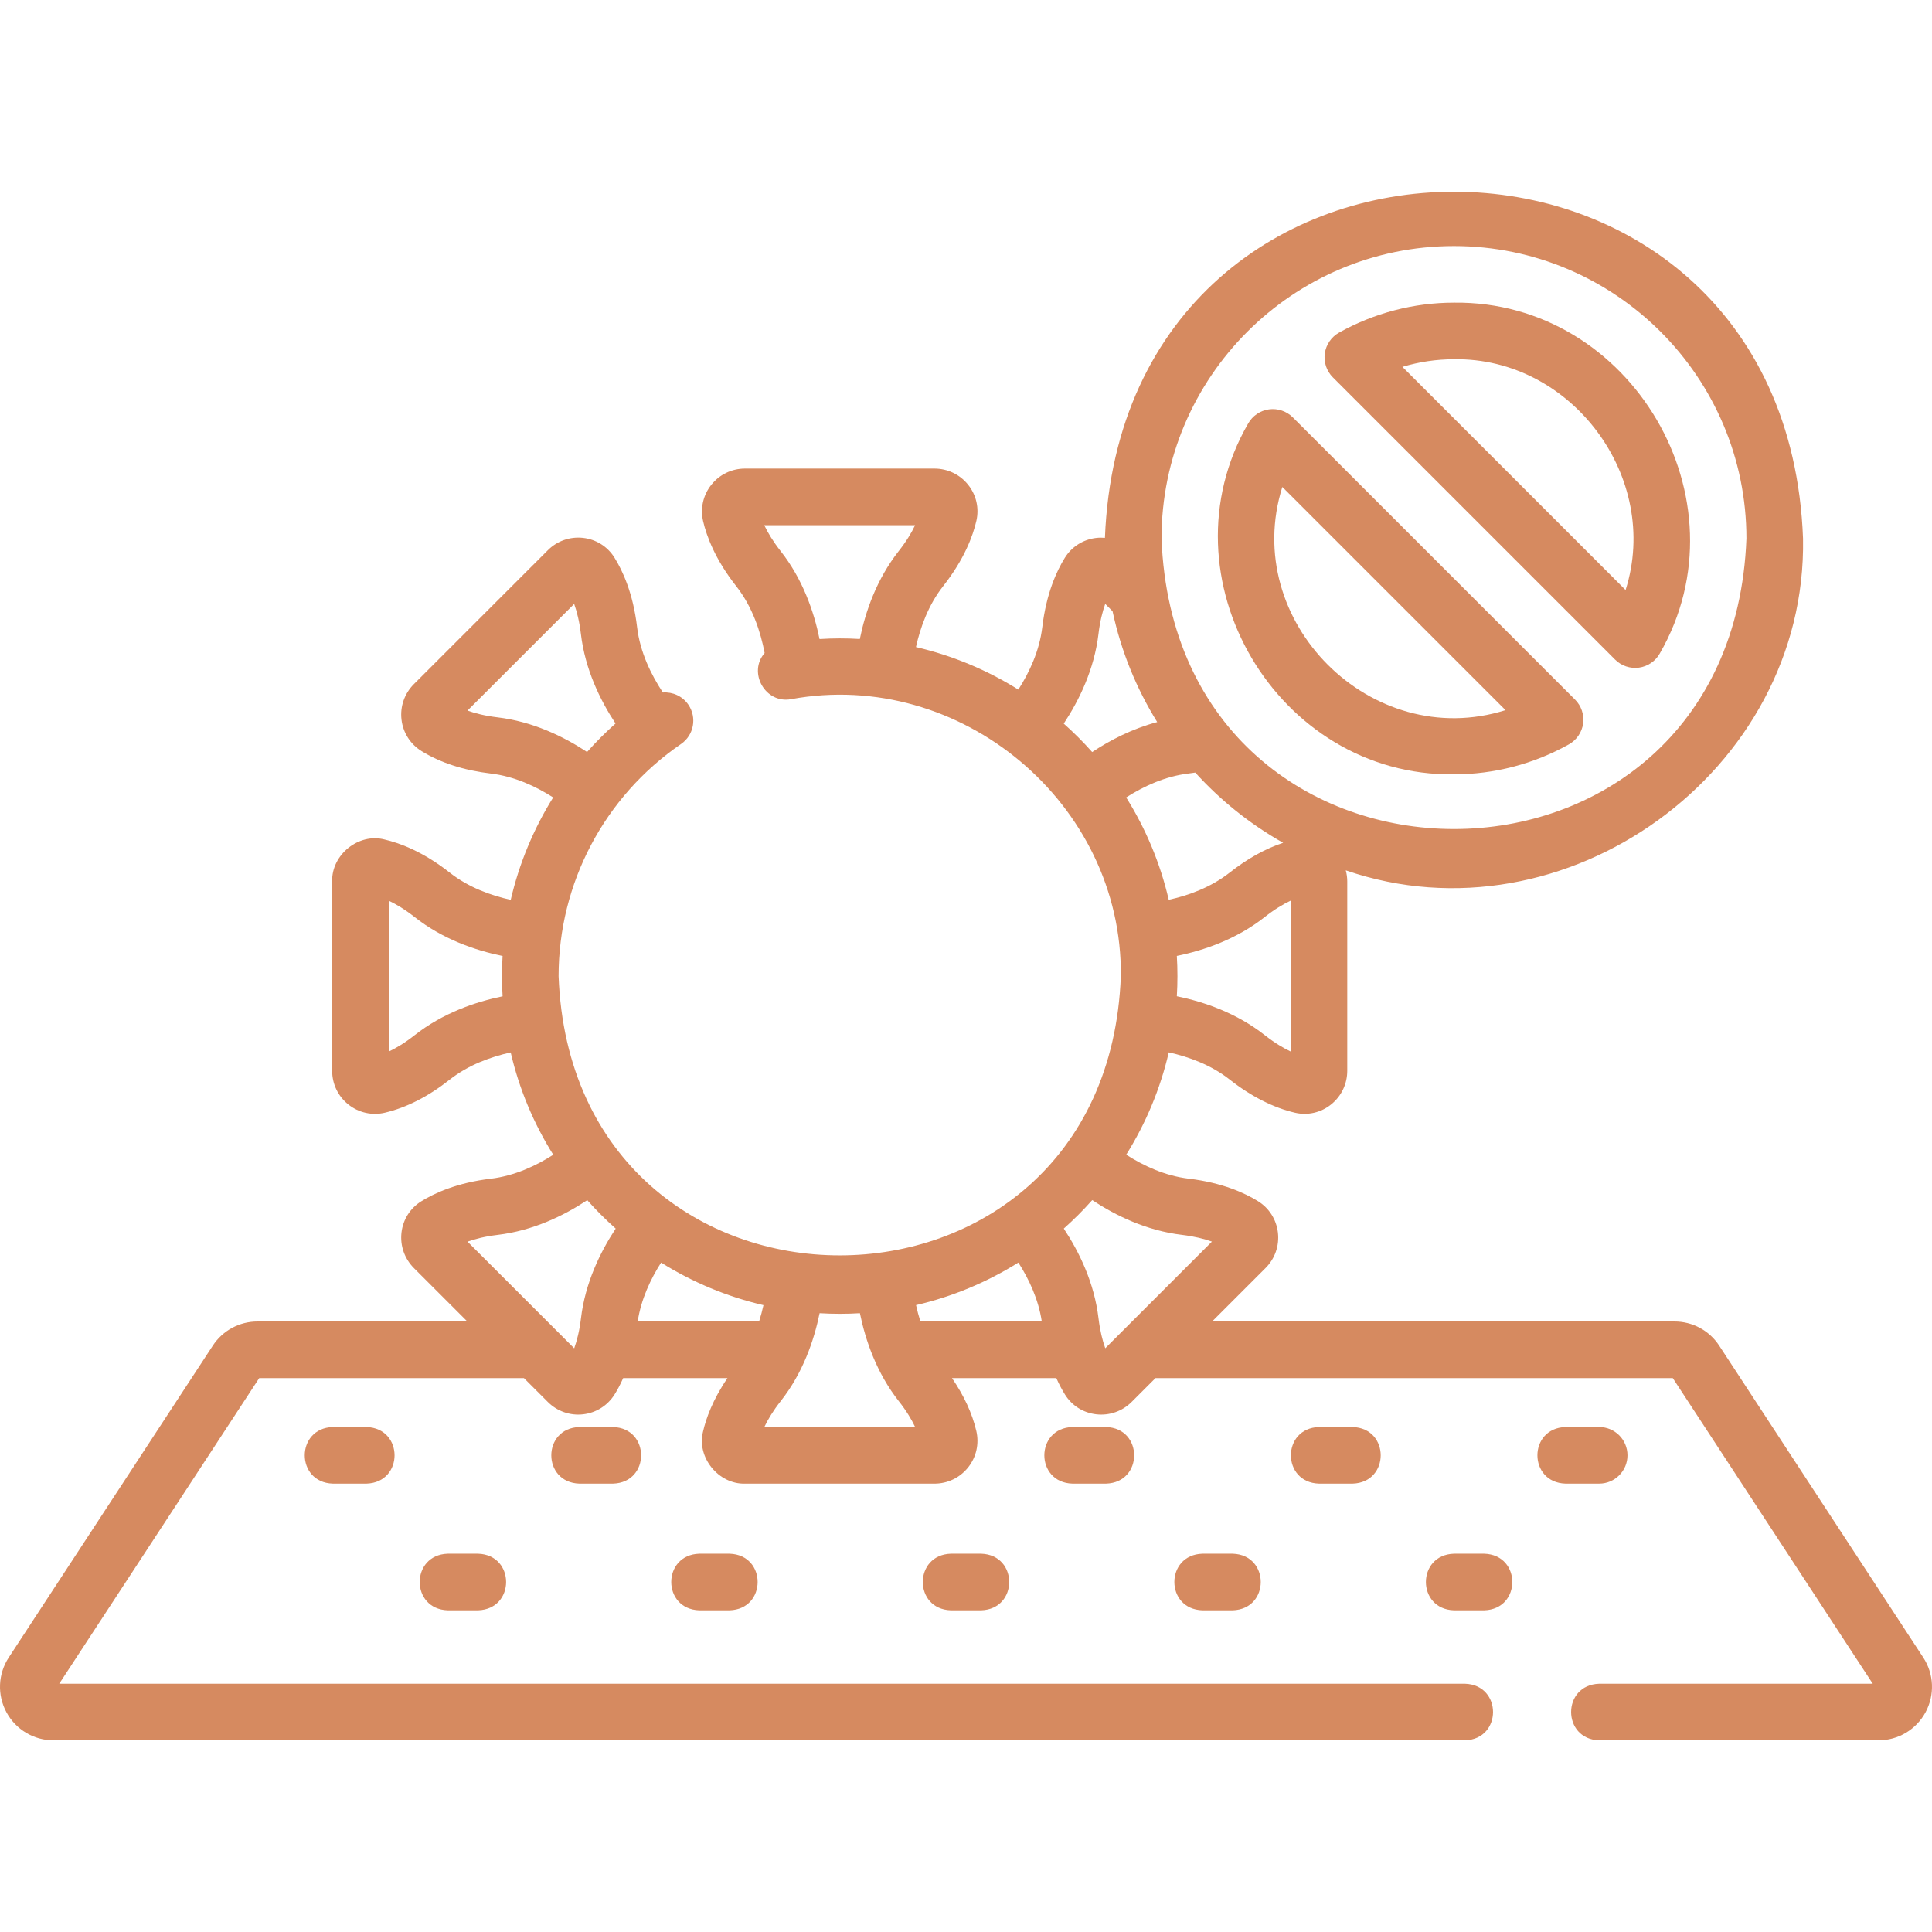 <svg xmlns="http://www.w3.org/2000/svg" fill="none" viewBox="0 0 97 97" height="97" width="97">
<g clip-path="url(#clip0_430_10304)">
<path fill="#D68A60" d="M96.561 83.219L86.317 67.563C85.819 66.802 84.979 66.348 84.07 66.348H60.856L63.54 63.664C64.012 63.192 64.238 62.543 64.16 61.883C64.083 61.226 63.715 60.65 63.157 60.306C62.507 59.902 61.376 59.379 59.68 59.177C58.484 59.035 57.402 58.523 56.544 57.974C57.521 56.413 58.252 54.682 58.68 52.836C59.673 53.056 60.797 53.459 61.74 54.202C62.809 55.044 63.944 55.62 65.021 55.867C65.65 56.013 66.313 55.865 66.825 55.456C67.344 55.043 67.642 54.424 67.642 53.759V44.252C67.642 44.062 67.615 43.877 67.568 43.698C78.579 47.488 90.733 38.73 90.525 27.036C89.647 3.841 56.394 3.815 55.475 27.002C55.331 26.99 55.185 26.99 55.038 27.007C54.381 27.083 53.804 27.45 53.459 28.01C53.055 28.66 52.531 29.791 52.33 31.488C52.188 32.681 51.677 33.764 51.128 34.623C49.566 33.645 47.835 32.915 45.988 32.487C46.208 31.494 46.612 30.37 47.354 29.427C48.419 28.075 48.849 26.898 49.022 26.146C49.167 25.511 49.017 24.853 48.609 24.342C48.196 23.823 47.578 23.526 46.913 23.526H37.404C36.74 23.526 36.123 23.823 35.711 24.343C35.3 24.861 35.151 25.528 35.302 26.171C35.475 26.914 35.904 28.083 36.962 29.427C37.781 30.467 38.188 31.725 38.39 32.786C37.536 33.763 38.424 35.346 39.718 35.103C48.227 33.538 56.359 40.342 56.274 49.007C55.565 67.705 28.752 67.702 28.045 49.007C28.045 44.349 30.342 39.993 34.191 37.355C34.838 36.912 35.003 36.028 34.56 35.38C34.263 34.947 33.77 34.732 33.281 34.768C32.697 33.887 32.136 32.75 31.987 31.491C31.786 29.782 31.256 28.644 30.847 27.992C30.501 27.438 29.928 27.079 29.277 27.005C28.616 26.931 27.968 27.159 27.502 27.628L20.778 34.35C20.308 34.821 20.082 35.469 20.158 36.128C20.235 36.785 20.602 37.362 21.163 37.709C22.111 38.296 23.281 38.676 24.64 38.837C25.834 38.978 26.915 39.488 27.773 40.037C26.788 41.616 26.066 43.353 25.642 45.179C24.648 44.959 23.524 44.556 22.58 43.812C21.233 42.75 20.052 42.32 19.299 42.147C17.999 41.813 16.641 42.916 16.677 44.255V53.762C16.677 54.427 16.975 55.045 17.495 55.457C18.014 55.87 18.688 56.016 19.325 55.865C20.413 55.609 21.508 55.05 22.578 54.205C23.522 53.462 24.646 53.059 25.64 52.839C26.068 54.685 26.799 56.416 27.777 57.977C26.919 58.526 25.837 59.037 24.641 59.179C22.933 59.382 21.796 59.911 21.143 60.319C20.592 60.664 20.233 61.233 20.158 61.882C20.082 62.542 20.308 63.191 20.78 63.666L23.463 66.348H12.93C12.021 66.348 11.181 66.802 10.683 67.563L0.439 83.219C-0.102 84.046 -0.146 85.1 0.324 85.969C0.794 86.838 1.699 87.377 2.686 87.377H73.552C75.431 87.319 75.43 84.593 73.552 84.535H2.974L13.015 69.19H26.305L27.503 70.387C27.972 70.858 28.626 71.084 29.277 71.008C29.933 70.933 30.511 70.567 30.863 70.001C30.997 69.785 31.144 69.515 31.288 69.19H36.524C35.778 70.284 35.445 71.229 35.299 71.867C34.965 73.166 36.069 74.525 37.407 74.489H46.914C47.58 74.489 48.197 74.191 48.609 73.671C49.02 73.153 49.169 72.486 49.017 71.84C48.809 70.957 48.397 70.068 47.796 69.19H53.034C53.183 69.525 53.335 69.802 53.473 70.022C53.819 70.575 54.389 70.934 55.04 71.008C55.692 71.084 56.348 70.858 56.818 70.386L58.014 69.19H83.985L94.026 84.535H80.29C78.411 84.594 78.413 87.32 80.29 87.377H94.314C95.301 87.377 96.206 86.838 96.676 85.969C97.146 85.1 97.102 84.046 96.561 83.219ZM64.799 52.792C64.424 52.615 63.986 52.354 63.498 51.97C62.089 50.861 60.462 50.3 59.085 50.018C59.126 49.349 59.126 48.663 59.085 47.994C60.461 47.714 62.088 47.153 63.498 46.042C63.986 45.657 64.425 45.396 64.799 45.219V52.792ZM61.739 43.81C60.794 44.554 59.672 44.958 58.679 45.176C58.251 43.33 57.52 41.599 56.542 40.037C57.401 39.488 58.483 38.977 59.677 38.835C59.789 38.822 59.9 38.806 60.011 38.789C61.278 40.188 62.768 41.381 64.423 42.314C63.525 42.612 62.624 43.112 61.739 43.81ZM72.999 12.354C81.096 12.354 87.683 18.941 87.683 27.036C86.944 46.488 59.052 46.483 58.316 27.036C58.316 18.94 64.903 12.354 72.999 12.354ZM55.152 31.823C55.225 31.204 55.351 30.709 55.49 30.32L55.858 30.688C56.284 32.69 57.053 34.566 58.1 36.253C56.837 36.589 55.727 37.167 54.835 37.758C54.387 37.254 53.91 36.777 53.407 36.33C54.184 35.155 54.94 33.605 55.152 31.823ZM41.147 32.085C40.865 30.707 40.304 29.079 39.194 27.669C38.809 27.179 38.548 26.741 38.371 26.368H45.945C45.768 26.742 45.507 27.18 45.121 27.669C44.012 29.078 43.451 30.705 43.169 32.082C42.499 32.041 41.819 32.042 41.147 32.085ZM45.992 65.526C47.837 65.099 49.568 64.367 51.129 63.39C51.652 64.206 52.137 65.225 52.305 66.348H46.211C46.123 66.069 46.05 65.793 45.992 65.526ZM38.112 66.348H32.017C32.185 65.227 32.67 64.209 33.192 63.392C34.754 64.369 36.485 65.1 38.331 65.528C38.272 65.794 38.2 66.069 38.112 66.348ZM24.974 36.015C24.356 35.942 23.861 35.816 23.471 35.676L28.827 30.322C28.966 30.712 29.092 31.207 29.164 31.824C29.375 33.603 30.129 35.151 30.904 36.325C30.398 36.775 29.92 37.252 29.475 37.755C28.302 36.98 26.755 36.226 24.974 36.015ZM20.818 51.973C20.331 52.358 19.893 52.619 19.518 52.796V45.222C19.893 45.399 20.332 45.66 20.82 46.045C22.229 47.154 23.856 47.715 25.233 47.997C25.192 48.667 25.193 49.352 25.234 50.021C23.857 50.303 22.229 50.864 20.818 51.973ZM28.829 67.695L23.473 62.34C23.863 62.2 24.358 62.075 24.975 62.001C26.76 61.79 28.31 61.034 29.484 60.257C29.931 60.76 30.408 61.237 30.912 61.684C30.136 62.861 29.379 64.411 29.168 66.192C29.095 66.809 28.969 67.305 28.829 67.695ZM43.159 71.647C43.158 71.647 43.158 71.647 43.157 71.647H41.465C41.465 71.647 41.464 71.647 41.463 71.647H38.374C38.551 71.272 38.813 70.834 39.198 70.345C40.309 68.935 40.869 67.308 41.15 65.932C41.818 65.973 42.505 65.973 43.173 65.932C43.455 67.31 44.016 68.938 45.124 70.346C45.509 70.834 45.77 71.273 45.947 71.647H43.159ZM55.153 66.19C54.942 64.408 54.186 62.858 53.409 61.683C53.913 61.235 54.389 60.758 54.837 60.254C56.01 61.03 57.559 61.786 59.344 61.999C59.962 62.073 60.457 62.198 60.847 62.338L55.492 67.692C55.352 67.303 55.227 66.808 55.153 66.19Z"></path>
<path fill="#D68A60" d="M22.481 78.007C20.602 78.065 20.604 80.791 22.481 80.849H24.002C25.881 80.79 25.879 78.064 24.002 78.007H22.481Z"></path>
<path fill="#D68A60" d="M35.11 78.007C33.231 78.065 33.232 80.791 35.11 80.849H36.631C38.509 80.79 38.508 78.064 36.631 78.007H35.11Z"></path>
<path fill="#D68A60" d="M47.74 78.007C45.861 78.065 45.862 80.791 47.74 80.849H49.261C51.139 80.79 51.138 78.064 49.261 78.007H47.74Z"></path>
<path fill="#D68A60" d="M60.37 78.007C58.491 78.065 58.492 80.791 60.37 80.849H61.89C63.769 80.79 63.768 78.064 61.89 78.007H60.37Z"></path>
<path fill="#D68A60" d="M74.52 78.007H72.999C71.121 78.065 71.122 80.791 72.999 80.849H74.52C76.399 80.79 76.398 78.064 74.52 78.007Z"></path>
<path fill="#D68A60" d="M16.709 71.647C14.831 71.705 14.832 74.431 16.709 74.488H18.401C20.28 74.43 20.279 71.704 18.401 71.647H16.709Z"></path>
<path fill="#D68A60" d="M29.088 71.647C27.209 71.705 27.211 74.431 29.088 74.488H30.78C32.659 74.43 32.657 71.704 30.78 71.647H29.088Z"></path>
<path fill="#D68A60" d="M55.534 71.647H53.842C51.963 71.705 51.965 74.431 53.842 74.488H55.534C57.413 74.43 57.411 71.704 55.534 71.647Z"></path>
<path fill="#D68A60" d="M66.221 71.647C64.342 71.705 64.344 74.431 66.221 74.488H67.913C69.792 74.43 69.79 71.704 67.913 71.647H66.221Z"></path>
<path fill="#D68A60" d="M81.711 73.067C81.711 72.283 81.075 71.647 80.29 71.647H78.598C76.719 71.705 76.721 74.431 78.598 74.488H80.29C81.075 74.488 81.711 73.852 81.711 73.067Z"></path>
<path fill="#D68A60" d="M81.09 33.117C81.404 33.432 81.853 33.581 82.289 33.52C82.73 33.459 83.117 33.195 83.334 32.807C87.782 25.093 81.905 15.085 72.999 15.195C70.982 15.195 68.987 15.716 67.228 16.701C66.84 16.919 66.576 17.305 66.515 17.746C66.454 18.187 66.604 18.631 66.918 18.945L81.09 33.117ZM72.999 18.037C78.922 17.944 83.404 23.988 81.616 29.624L70.411 18.419C71.248 18.167 72.121 18.037 72.999 18.037Z"></path>
<path fill="#D68A60" d="M72.999 38.878C75.017 38.878 77.012 38.357 78.77 37.372C79.159 37.154 79.423 36.767 79.484 36.327C79.544 35.886 79.395 35.442 79.081 35.127L64.909 20.956C64.595 20.642 64.151 20.492 63.71 20.553C63.269 20.614 62.882 20.878 62.665 21.266C58.216 28.978 64.095 38.989 72.999 38.878ZM64.382 24.449L75.588 35.654C68.85 37.776 62.261 31.185 64.382 24.449Z"></path>
</g>
<defs>
<clipPath id="clip0_430_10304">
<rect fill="white" height="97" width="97"></rect>
</clipPath>
</defs>
</svg>

